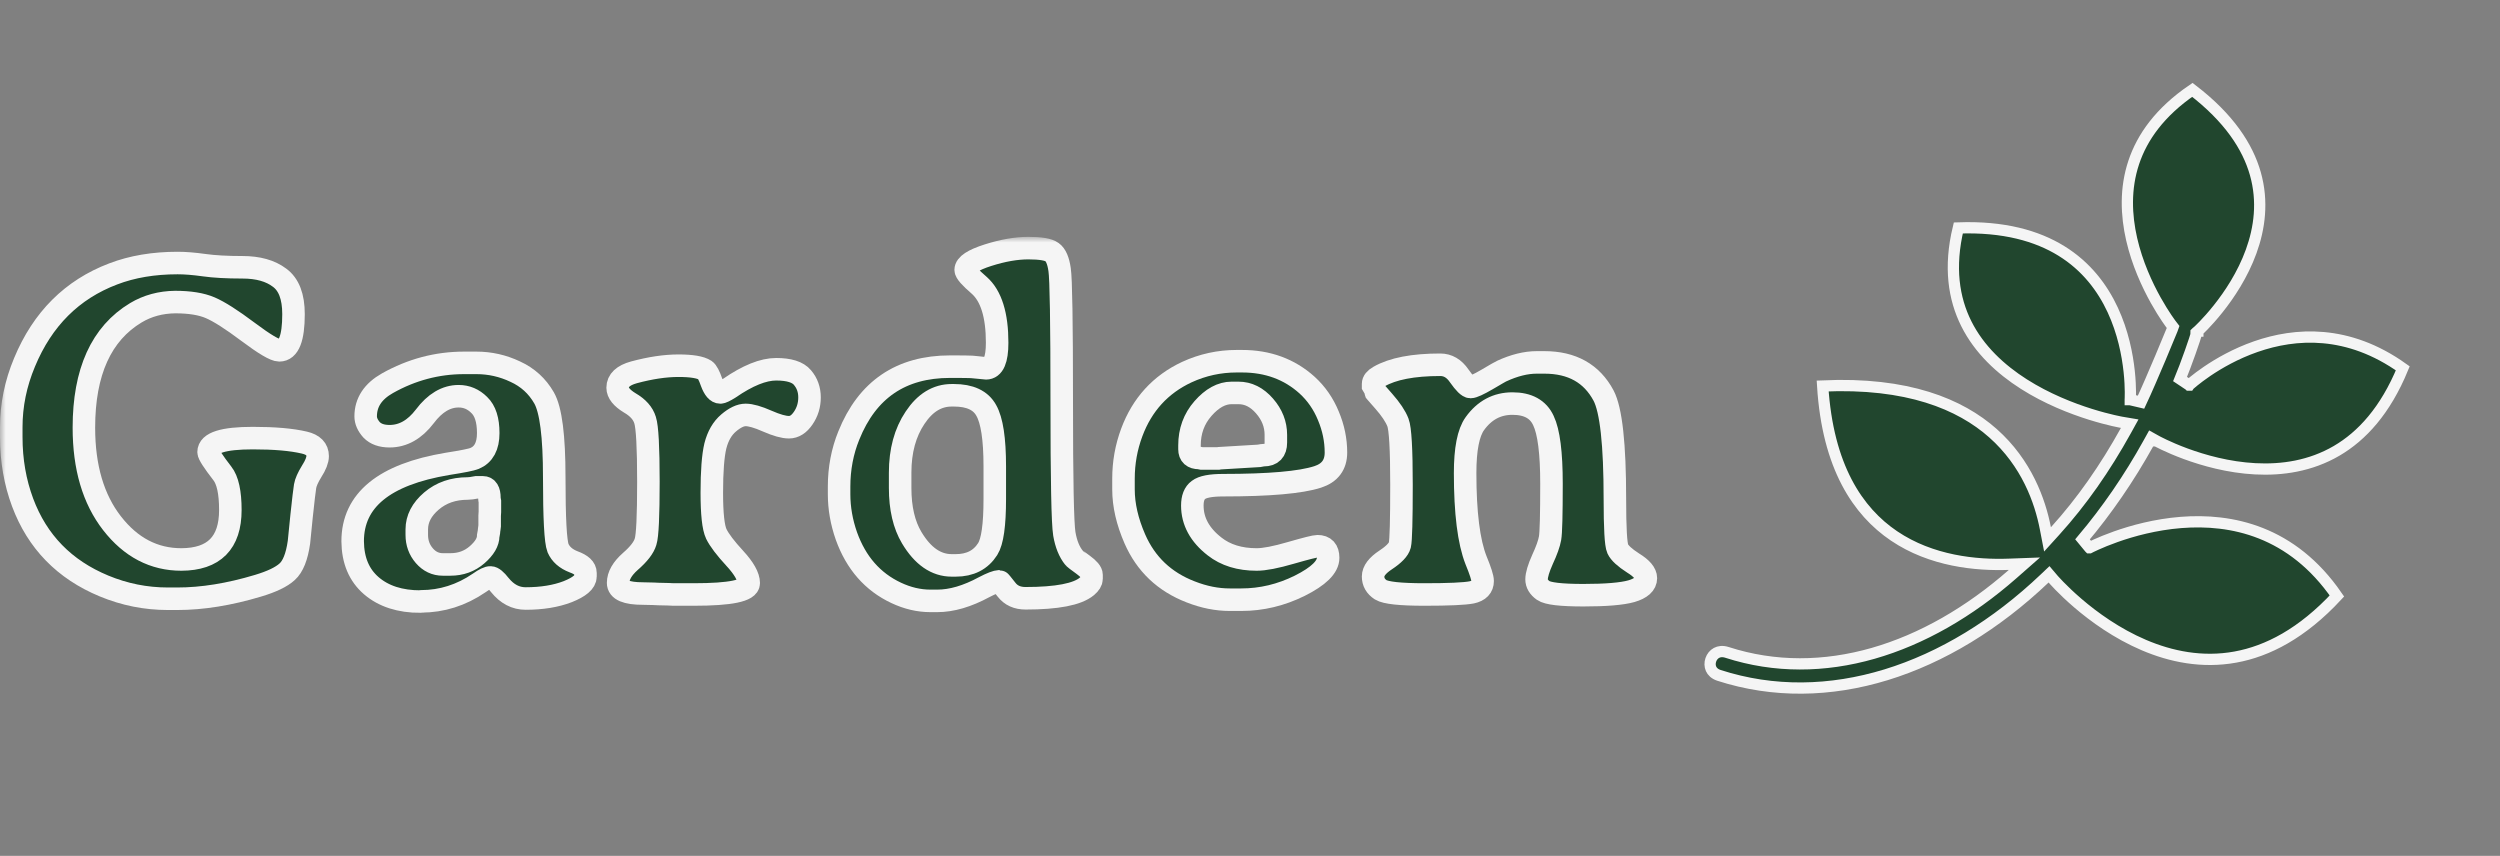 <svg width="222" height="76" viewBox="0 0 222 76" fill="none" xmlns="http://www.w3.org/2000/svg">
<rect x="0" y="0" width="222" height="76" fill="#808080" stroke="none"/>
<mask id="path-1-outside-1_2_10" maskUnits="userSpaceOnUse" x="0" y="21.033" width="148" height="34" fill="black">
<rect fill="white" y="21.033" width="148" height="34"/>
<path d="M16.106 49.682C19.005 49.668 20.455 48.204 20.455 45.291C20.455 43.722 20.217 42.636 19.741 42.034C18.928 40.984 18.522 40.353 18.522 40.143C18.522 39.317 19.831 38.904 22.451 38.904C24.384 38.904 25.91 39.037 27.031 39.303C27.815 39.485 28.207 39.884 28.207 40.501C28.207 40.851 28.032 41.299 27.682 41.845C27.346 42.391 27.15 42.833 27.094 43.169C27.038 43.505 26.933 44.394 26.779 45.837C26.639 47.266 26.561 48.036 26.547 48.148C26.365 49.437 26.015 50.312 25.497 50.774C24.993 51.236 24.131 51.65 22.913 52.014C20.35 52.784 17.962 53.169 15.749 53.169H14.908C12.947 53.169 11.056 52.791 9.236 52.035C5.72 50.578 3.311 48.106 2.008 44.618C1.336 42.812 1 40.879 1 38.82V37.937C1 35.977 1.392 34.058 2.177 32.181C3.773 28.329 6.399 25.71 10.055 24.323C11.736 23.679 13.641 23.357 15.77 23.357C16.442 23.357 17.226 23.42 18.123 23.546C19.019 23.672 20.154 23.735 21.526 23.735C22.913 23.735 24.012 24.043 24.825 24.659C25.651 25.262 26.064 26.34 26.064 27.895C26.064 30.038 25.644 31.109 24.804 31.109C24.412 31.109 23.487 30.563 22.03 29.471C20.574 28.378 19.453 27.664 18.669 27.328C17.885 26.991 16.848 26.823 15.56 26.823C14.271 26.837 13.108 27.152 12.072 27.769C8.991 29.618 7.45 33.021 7.45 37.979C7.45 41.495 8.283 44.324 9.95 46.467C11.617 48.61 13.669 49.682 16.106 49.682Z"/>
<path d="M43.46 44.219C43.46 43.589 43.264 43.274 42.872 43.274H42.326C41.975 43.344 41.709 43.379 41.527 43.379C40.253 43.379 39.181 43.75 38.313 44.492C37.444 45.235 37.01 46.075 37.01 47.014V47.497C37.01 48.211 37.234 48.827 37.682 49.346C38.131 49.864 38.677 50.123 39.321 50.123H39.994C40.918 50.123 41.709 49.836 42.368 49.261C43.026 48.687 43.355 48.127 43.355 47.581C43.411 47.301 43.439 47.119 43.439 47.035L43.481 46.698V45.795L43.502 45.459V44.534C43.474 44.394 43.46 44.289 43.46 44.219ZM51.99 50.879V51.194C51.99 51.671 51.465 52.119 50.414 52.539C49.364 52.945 48.117 53.148 46.675 53.148C45.792 53.148 45.029 52.749 44.385 51.951C44.034 51.502 43.761 51.278 43.565 51.278C43.369 51.264 43.033 51.425 42.557 51.762C40.96 52.854 39.237 53.4 37.388 53.4C37.374 53.4 37.36 53.407 37.346 53.421C35.526 53.421 34.069 52.952 32.976 52.014C31.884 51.075 31.331 49.759 31.317 48.064C31.317 44.422 34.118 42.132 39.721 41.194C41.065 40.984 41.87 40.823 42.137 40.711C42.949 40.374 43.355 39.625 43.355 38.463C43.355 37.3 43.089 36.467 42.557 35.962C42.038 35.444 41.429 35.185 40.729 35.185C39.622 35.185 38.621 35.78 37.725 36.971C36.828 38.148 35.785 38.736 34.594 38.736C33.894 38.736 33.362 38.547 32.997 38.169C32.647 37.776 32.472 37.377 32.472 36.971C32.472 35.738 33.117 34.758 34.405 34.03C36.548 32.825 38.817 32.223 41.212 32.223H42.305C43.509 32.223 44.658 32.482 45.75 33C46.857 33.504 47.711 34.282 48.313 35.332C48.916 36.383 49.217 38.729 49.217 42.37C49.217 46.012 49.329 48.113 49.553 48.673C49.791 49.219 50.253 49.626 50.94 49.892C51.64 50.144 51.99 50.473 51.99 50.879Z"/>
<path d="M64.764 34.471C66.388 33.35 67.775 32.79 68.924 32.79C70.072 32.79 70.85 33.035 71.256 33.525C71.676 34.016 71.886 34.604 71.886 35.29C71.886 35.977 71.697 36.593 71.319 37.139C70.955 37.671 70.534 37.937 70.058 37.937C69.596 37.937 68.952 37.755 68.125 37.391C67.299 37.027 66.662 36.845 66.213 36.845C65.765 36.845 65.261 37.083 64.701 37.559C64.141 38.035 63.748 38.715 63.524 39.597C63.314 40.48 63.209 41.866 63.209 43.757C63.209 45.634 63.342 46.852 63.608 47.413C63.874 47.959 64.421 48.68 65.247 49.577C66.073 50.473 66.487 51.208 66.487 51.783C66.487 52.455 64.862 52.791 61.612 52.791H59.806L59.364 52.77C59.07 52.756 58.769 52.749 58.461 52.749L58.02 52.728C57.726 52.714 57.417 52.707 57.095 52.707C55.625 52.707 54.889 52.392 54.889 51.762C54.889 51.131 55.254 50.494 55.982 49.85C56.724 49.206 57.172 48.624 57.326 48.106C57.495 47.588 57.578 45.809 57.578 42.77C57.578 39.73 57.48 37.909 57.284 37.307C57.102 36.705 56.647 36.194 55.919 35.773C55.205 35.339 54.847 34.891 54.847 34.429C54.847 33.785 55.331 33.329 56.297 33.063C57.754 32.671 59.07 32.475 60.247 32.475C61.423 32.475 62.215 32.608 62.621 32.874C62.789 32.986 62.978 33.343 63.188 33.946C63.412 34.548 63.671 34.849 63.965 34.849C64.091 34.849 64.358 34.723 64.764 34.471Z"/>
<path d="M84.513 50.207H84.87C86.144 50.207 87.09 49.724 87.706 48.757C88.126 48.099 88.336 46.621 88.336 44.324V41.404C88.336 38.981 88.084 37.328 87.58 36.446C87.09 35.549 86.13 35.101 84.702 35.101H84.513C83.224 35.101 82.139 35.766 81.256 37.097C80.374 38.414 79.933 40.038 79.933 41.971V43.337C79.933 45.13 80.276 46.6 80.962 47.749C81.942 49.388 83.126 50.207 84.513 50.207ZM87.559 32.706C88.217 32.706 88.546 31.95 88.546 30.437C88.546 27.972 88.014 26.27 86.95 25.332C86.151 24.645 85.752 24.19 85.752 23.966C85.752 23.518 86.41 23.084 87.727 22.663C89.044 22.243 90.241 22.033 91.32 22.033C92.398 22.033 93.099 22.152 93.421 22.39C93.757 22.628 93.981 23.147 94.093 23.945C94.219 24.744 94.282 28.63 94.282 35.605C94.282 42.566 94.359 46.502 94.513 47.413C94.667 48.309 94.954 49.016 95.375 49.535C95.403 49.577 95.669 49.78 96.173 50.144C96.677 50.508 96.929 50.809 96.929 51.047V51.404C96.929 51.615 96.789 51.839 96.509 52.077C95.669 52.777 93.855 53.127 91.068 53.127C90.339 53.127 89.779 52.875 89.387 52.371C88.995 51.867 88.785 51.615 88.757 51.615C88.49 51.629 88.035 51.804 87.391 52.14C85.892 52.952 84.506 53.358 83.231 53.358C83.203 53.358 83.182 53.358 83.168 53.358H82.622C81.599 53.358 80.584 53.12 79.575 52.644C77.489 51.664 76.018 49.983 75.163 47.602C74.729 46.369 74.512 45.13 74.512 43.883V43.316C74.512 43.274 74.512 43.239 74.512 43.211C74.512 41.6 74.799 40.087 75.374 38.673C77.012 34.597 80.01 32.559 84.366 32.559C85.444 32.559 86.081 32.566 86.278 32.58L86.719 32.622C87.195 32.678 87.475 32.706 87.559 32.706Z"/>
<path d="M109.976 34.891H109.367C108.484 34.891 107.637 35.353 106.825 36.278C106.026 37.188 105.627 38.281 105.627 39.555V39.891C105.627 40.41 105.914 40.669 106.489 40.669L106.699 40.711H108.19L108.295 40.69L111.804 40.48C112.014 40.438 112.154 40.416 112.224 40.416C112.938 40.416 113.296 40.045 113.296 39.303V38.61C113.296 37.671 112.96 36.817 112.287 36.047C111.615 35.276 110.845 34.891 109.976 34.891ZM105.879 44.892C105.879 46.292 106.538 47.504 107.854 48.526C108.835 49.297 110.081 49.682 111.594 49.682C112.28 49.682 113.296 49.486 114.64 49.093C115.999 48.701 116.783 48.505 116.993 48.505C117.624 48.505 117.939 48.848 117.939 49.535C117.939 50.347 117.098 51.173 115.418 52.014C113.751 52.84 112.021 53.253 110.228 53.253H109.304C109.276 53.253 109.241 53.253 109.199 53.253C108.064 53.253 106.909 53.022 105.732 52.56C103.407 51.664 101.754 50.095 100.774 47.854C100.102 46.313 99.766 44.849 99.766 43.463V42.496C99.766 41.082 100.011 39.716 100.501 38.4C101.425 35.92 103.057 34.135 105.396 33.042C106.797 32.398 108.267 32.076 109.808 32.076H110.291C112.574 32.076 114.5 32.783 116.069 34.198C116.895 34.954 117.526 35.864 117.96 36.929C118.408 37.993 118.632 39.079 118.632 40.185C118.632 41.278 118.093 41.999 117.014 42.349C115.502 42.84 112.7 43.085 108.611 43.085C107.518 43.085 106.79 43.225 106.426 43.505C106.061 43.771 105.879 44.233 105.879 44.892Z"/>
<path d="M146.154 51.342C146.154 51.86 145.727 52.245 144.873 52.497C144.033 52.735 142.611 52.854 140.608 52.854C138.619 52.854 137.429 52.714 137.036 52.434C136.644 52.154 136.448 51.825 136.448 51.447C136.448 51.054 136.623 50.466 136.973 49.682C137.338 48.897 137.562 48.267 137.646 47.791C137.73 47.315 137.772 45.704 137.772 42.959C137.772 40.213 137.534 38.344 137.057 37.349C136.595 36.341 135.678 35.837 134.305 35.837C132.933 35.837 131.819 36.432 130.965 37.622C130.39 38.421 130.103 39.884 130.103 42.013C130.103 45.529 130.425 48.106 131.07 49.745C131.462 50.697 131.658 51.313 131.658 51.594C131.658 52.126 131.336 52.462 130.692 52.602C130.047 52.728 128.647 52.791 126.49 52.791C124.347 52.791 123.051 52.651 122.603 52.371C122.155 52.077 121.931 51.685 121.931 51.194C121.931 50.704 122.302 50.214 123.044 49.724C123.786 49.233 124.207 48.792 124.305 48.4C124.403 47.994 124.452 46.215 124.452 43.064C124.452 39.898 124.347 38.05 124.137 37.517C123.926 36.971 123.506 36.341 122.876 35.626C122.246 34.912 121.931 34.548 121.931 34.534V34.093C121.931 33.855 122.106 33.638 122.456 33.441C123.674 32.741 125.488 32.391 127.897 32.391C128.57 32.391 129.13 32.72 129.578 33.378C130.04 34.037 130.376 34.366 130.586 34.366C130.797 34.366 131.287 34.142 132.057 33.694C132.841 33.231 133.269 32.986 133.339 32.958C134.459 32.44 135.503 32.181 136.469 32.181H137.141C139.593 32.181 141.343 33.161 142.394 35.122C143.066 36.397 143.402 39.457 143.402 44.303C143.402 46.895 143.486 48.372 143.654 48.736C143.822 49.1 144.278 49.521 145.02 49.997C145.776 50.459 146.154 50.907 146.154 51.342Z"/>
</mask>
<path d="M16.106 49.682C19.005 49.668 20.455 48.204 20.455 45.291C20.455 43.722 20.217 42.636 19.741 42.034C18.928 40.984 18.522 40.353 18.522 40.143C18.522 39.317 19.831 38.904 22.451 38.904C24.384 38.904 25.91 39.037 27.031 39.303C27.815 39.485 28.207 39.884 28.207 40.501C28.207 40.851 28.032 41.299 27.682 41.845C27.346 42.391 27.15 42.833 27.094 43.169C27.038 43.505 26.933 44.394 26.779 45.837C26.639 47.266 26.561 48.036 26.547 48.148C26.365 49.437 26.015 50.312 25.497 50.774C24.993 51.236 24.131 51.65 22.913 52.014C20.35 52.784 17.962 53.169 15.749 53.169H14.908C12.947 53.169 11.056 52.791 9.236 52.035C5.72 50.578 3.311 48.106 2.008 44.618C1.336 42.812 1 40.879 1 38.82V37.937C1 35.977 1.392 34.058 2.177 32.181C3.773 28.329 6.399 25.71 10.055 24.323C11.736 23.679 13.641 23.357 15.77 23.357C16.442 23.357 17.226 23.42 18.123 23.546C19.019 23.672 20.154 23.735 21.526 23.735C22.913 23.735 24.012 24.043 24.825 24.659C25.651 25.262 26.064 26.34 26.064 27.895C26.064 30.038 25.644 31.109 24.804 31.109C24.412 31.109 23.487 30.563 22.03 29.471C20.574 28.378 19.453 27.664 18.669 27.328C17.885 26.991 16.848 26.823 15.56 26.823C14.271 26.837 13.108 27.152 12.072 27.769C8.991 29.618 7.45 33.021 7.45 37.979C7.45 41.495 8.283 44.324 9.95 46.467C11.617 48.61 13.669 49.682 16.106 49.682Z" fill="#21462E"/>
<path d="M43.46 44.219C43.46 43.589 43.264 43.274 42.872 43.274H42.326C41.975 43.344 41.709 43.379 41.527 43.379C40.253 43.379 39.181 43.75 38.313 44.492C37.444 45.235 37.01 46.075 37.01 47.014V47.497C37.01 48.211 37.234 48.827 37.682 49.346C38.131 49.864 38.677 50.123 39.321 50.123H39.994C40.918 50.123 41.709 49.836 42.368 49.261C43.026 48.687 43.355 48.127 43.355 47.581C43.411 47.301 43.439 47.119 43.439 47.035L43.481 46.698V45.795L43.502 45.459V44.534C43.474 44.394 43.46 44.289 43.46 44.219ZM51.99 50.879V51.194C51.99 51.671 51.465 52.119 50.414 52.539C49.364 52.945 48.117 53.148 46.675 53.148C45.792 53.148 45.029 52.749 44.385 51.951C44.034 51.502 43.761 51.278 43.565 51.278C43.369 51.264 43.033 51.425 42.557 51.762C40.96 52.854 39.237 53.4 37.388 53.4C37.374 53.4 37.36 53.407 37.346 53.421C35.526 53.421 34.069 52.952 32.976 52.014C31.884 51.075 31.331 49.759 31.317 48.064C31.317 44.422 34.118 42.132 39.721 41.194C41.065 40.984 41.87 40.823 42.137 40.711C42.949 40.374 43.355 39.625 43.355 38.463C43.355 37.3 43.089 36.467 42.557 35.962C42.038 35.444 41.429 35.185 40.729 35.185C39.622 35.185 38.621 35.78 37.725 36.971C36.828 38.148 35.785 38.736 34.594 38.736C33.894 38.736 33.362 38.547 32.997 38.169C32.647 37.776 32.472 37.377 32.472 36.971C32.472 35.738 33.117 34.758 34.405 34.03C36.548 32.825 38.817 32.223 41.212 32.223H42.305C43.509 32.223 44.658 32.482 45.75 33C46.857 33.504 47.711 34.282 48.313 35.332C48.916 36.383 49.217 38.729 49.217 42.37C49.217 46.012 49.329 48.113 49.553 48.673C49.791 49.219 50.253 49.626 50.94 49.892C51.64 50.144 51.99 50.473 51.99 50.879Z" fill="#21462E"/>
<path d="M64.764 34.471C66.388 33.35 67.775 32.79 68.924 32.79C70.072 32.79 70.85 33.035 71.256 33.525C71.676 34.016 71.886 34.604 71.886 35.29C71.886 35.977 71.697 36.593 71.319 37.139C70.955 37.671 70.534 37.937 70.058 37.937C69.596 37.937 68.952 37.755 68.125 37.391C67.299 37.027 66.662 36.845 66.213 36.845C65.765 36.845 65.261 37.083 64.701 37.559C64.141 38.035 63.748 38.715 63.524 39.597C63.314 40.48 63.209 41.866 63.209 43.757C63.209 45.634 63.342 46.852 63.608 47.413C63.874 47.959 64.421 48.68 65.247 49.577C66.073 50.473 66.487 51.208 66.487 51.783C66.487 52.455 64.862 52.791 61.612 52.791H59.806L59.364 52.77C59.07 52.756 58.769 52.749 58.461 52.749L58.02 52.728C57.726 52.714 57.417 52.707 57.095 52.707C55.625 52.707 54.889 52.392 54.889 51.762C54.889 51.131 55.254 50.494 55.982 49.85C56.724 49.206 57.172 48.624 57.326 48.106C57.495 47.588 57.578 45.809 57.578 42.77C57.578 39.73 57.48 37.909 57.284 37.307C57.102 36.705 56.647 36.194 55.919 35.773C55.205 35.339 54.847 34.891 54.847 34.429C54.847 33.785 55.331 33.329 56.297 33.063C57.754 32.671 59.07 32.475 60.247 32.475C61.423 32.475 62.215 32.608 62.621 32.874C62.789 32.986 62.978 33.343 63.188 33.946C63.412 34.548 63.671 34.849 63.965 34.849C64.091 34.849 64.358 34.723 64.764 34.471Z" fill="#21462E"/>
<path d="M84.513 50.207H84.87C86.144 50.207 87.09 49.724 87.706 48.757C88.126 48.099 88.336 46.621 88.336 44.324V41.404C88.336 38.981 88.084 37.328 87.58 36.446C87.09 35.549 86.13 35.101 84.702 35.101H84.513C83.224 35.101 82.139 35.766 81.256 37.097C80.374 38.414 79.933 40.038 79.933 41.971V43.337C79.933 45.13 80.276 46.6 80.962 47.749C81.942 49.388 83.126 50.207 84.513 50.207ZM87.559 32.706C88.217 32.706 88.546 31.95 88.546 30.437C88.546 27.972 88.014 26.27 86.95 25.332C86.151 24.645 85.752 24.19 85.752 23.966C85.752 23.518 86.41 23.084 87.727 22.663C89.044 22.243 90.241 22.033 91.32 22.033C92.398 22.033 93.099 22.152 93.421 22.39C93.757 22.628 93.981 23.147 94.093 23.945C94.219 24.744 94.282 28.63 94.282 35.605C94.282 42.566 94.359 46.502 94.513 47.413C94.667 48.309 94.954 49.016 95.375 49.535C95.403 49.577 95.669 49.78 96.173 50.144C96.677 50.508 96.929 50.809 96.929 51.047V51.404C96.929 51.615 96.789 51.839 96.509 52.077C95.669 52.777 93.855 53.127 91.068 53.127C90.339 53.127 89.779 52.875 89.387 52.371C88.995 51.867 88.785 51.615 88.757 51.615C88.49 51.629 88.035 51.804 87.391 52.14C85.892 52.952 84.506 53.358 83.231 53.358C83.203 53.358 83.182 53.358 83.168 53.358H82.622C81.599 53.358 80.584 53.12 79.575 52.644C77.489 51.664 76.018 49.983 75.163 47.602C74.729 46.369 74.512 45.13 74.512 43.883V43.316C74.512 43.274 74.512 43.239 74.512 43.211C74.512 41.6 74.799 40.087 75.374 38.673C77.012 34.597 80.01 32.559 84.366 32.559C85.444 32.559 86.081 32.566 86.278 32.58L86.719 32.622C87.195 32.678 87.475 32.706 87.559 32.706Z" fill="#21462E"/>
<path d="M109.976 34.891H109.367C108.484 34.891 107.637 35.353 106.825 36.278C106.026 37.188 105.627 38.281 105.627 39.555V39.891C105.627 40.41 105.914 40.669 106.489 40.669L106.699 40.711H108.19L108.295 40.69L111.804 40.48C112.014 40.438 112.154 40.416 112.224 40.416C112.938 40.416 113.296 40.045 113.296 39.303V38.61C113.296 37.671 112.96 36.817 112.287 36.047C111.615 35.276 110.845 34.891 109.976 34.891ZM105.879 44.892C105.879 46.292 106.538 47.504 107.854 48.526C108.835 49.297 110.081 49.682 111.594 49.682C112.28 49.682 113.296 49.486 114.64 49.093C115.999 48.701 116.783 48.505 116.993 48.505C117.624 48.505 117.939 48.848 117.939 49.535C117.939 50.347 117.098 51.173 115.418 52.014C113.751 52.84 112.021 53.253 110.228 53.253H109.304C109.276 53.253 109.241 53.253 109.199 53.253C108.064 53.253 106.909 53.022 105.732 52.56C103.407 51.664 101.754 50.095 100.774 47.854C100.102 46.313 99.766 44.849 99.766 43.463V42.496C99.766 41.082 100.011 39.716 100.501 38.4C101.425 35.92 103.057 34.135 105.396 33.042C106.797 32.398 108.267 32.076 109.808 32.076H110.291C112.574 32.076 114.5 32.783 116.069 34.198C116.895 34.954 117.526 35.864 117.96 36.929C118.408 37.993 118.632 39.079 118.632 40.185C118.632 41.278 118.093 41.999 117.014 42.349C115.502 42.84 112.7 43.085 108.611 43.085C107.518 43.085 106.79 43.225 106.426 43.505C106.061 43.771 105.879 44.233 105.879 44.892Z" fill="#21462E"/>
<path d="M146.154 51.342C146.154 51.86 145.727 52.245 144.873 52.497C144.033 52.735 142.611 52.854 140.608 52.854C138.619 52.854 137.429 52.714 137.036 52.434C136.644 52.154 136.448 51.825 136.448 51.447C136.448 51.054 136.623 50.466 136.973 49.682C137.338 48.897 137.562 48.267 137.646 47.791C137.73 47.315 137.772 45.704 137.772 42.959C137.772 40.213 137.534 38.344 137.057 37.349C136.595 36.341 135.678 35.837 134.305 35.837C132.933 35.837 131.819 36.432 130.965 37.622C130.39 38.421 130.103 39.884 130.103 42.013C130.103 45.529 130.425 48.106 131.07 49.745C131.462 50.697 131.658 51.313 131.658 51.594C131.658 52.126 131.336 52.462 130.692 52.602C130.047 52.728 128.647 52.791 126.49 52.791C124.347 52.791 123.051 52.651 122.603 52.371C122.155 52.077 121.931 51.685 121.931 51.194C121.931 50.704 122.302 50.214 123.044 49.724C123.786 49.233 124.207 48.792 124.305 48.4C124.403 47.994 124.452 46.215 124.452 43.064C124.452 39.898 124.347 38.05 124.137 37.517C123.926 36.971 123.506 36.341 122.876 35.626C122.246 34.912 121.931 34.548 121.931 34.534V34.093C121.931 33.855 122.106 33.638 122.456 33.441C123.674 32.741 125.488 32.391 127.897 32.391C128.57 32.391 129.13 32.72 129.578 33.378C130.04 34.037 130.376 34.366 130.586 34.366C130.797 34.366 131.287 34.142 132.057 33.694C132.841 33.231 133.269 32.986 133.339 32.958C134.459 32.44 135.503 32.181 136.469 32.181H137.141C139.593 32.181 141.343 33.161 142.394 35.122C143.066 36.397 143.402 39.457 143.402 44.303C143.402 46.895 143.486 48.372 143.654 48.736C143.822 49.1 144.278 49.521 145.02 49.997C145.776 50.459 146.154 50.907 146.154 51.342Z" fill="#21462E"/>
<path d="M16.106 49.682C19.005 49.668 20.455 48.204 20.455 45.291C20.455 43.722 20.217 42.636 19.741 42.034C18.928 40.984 18.522 40.353 18.522 40.143C18.522 39.317 19.831 38.904 22.451 38.904C24.384 38.904 25.91 39.037 27.031 39.303C27.815 39.485 28.207 39.884 28.207 40.501C28.207 40.851 28.032 41.299 27.682 41.845C27.346 42.391 27.15 42.833 27.094 43.169C27.038 43.505 26.933 44.394 26.779 45.837C26.639 47.266 26.561 48.036 26.547 48.148C26.365 49.437 26.015 50.312 25.497 50.774C24.993 51.236 24.131 51.65 22.913 52.014C20.35 52.784 17.962 53.169 15.749 53.169H14.908C12.947 53.169 11.056 52.791 9.236 52.035C5.72 50.578 3.311 48.106 2.008 44.618C1.336 42.812 1 40.879 1 38.82V37.937C1 35.977 1.392 34.058 2.177 32.181C3.773 28.329 6.399 25.71 10.055 24.323C11.736 23.679 13.641 23.357 15.77 23.357C16.442 23.357 17.226 23.42 18.123 23.546C19.019 23.672 20.154 23.735 21.526 23.735C22.913 23.735 24.012 24.043 24.825 24.659C25.651 25.262 26.064 26.34 26.064 27.895C26.064 30.038 25.644 31.109 24.804 31.109C24.412 31.109 23.487 30.563 22.03 29.471C20.574 28.378 19.453 27.664 18.669 27.328C17.885 26.991 16.848 26.823 15.56 26.823C14.271 26.837 13.108 27.152 12.072 27.769C8.991 29.618 7.45 33.021 7.45 37.979C7.45 41.495 8.283 44.324 9.95 46.467C11.617 48.61 13.669 49.682 16.106 49.682Z" stroke="#F5F5F5" stroke-width="2" mask="url(#path-1-outside-1_2_10)"/>
<path d="M43.46 44.219C43.46 43.589 43.264 43.274 42.872 43.274H42.326C41.975 43.344 41.709 43.379 41.527 43.379C40.253 43.379 39.181 43.75 38.313 44.492C37.444 45.235 37.01 46.075 37.01 47.014V47.497C37.01 48.211 37.234 48.827 37.682 49.346C38.131 49.864 38.677 50.123 39.321 50.123H39.994C40.918 50.123 41.709 49.836 42.368 49.261C43.026 48.687 43.355 48.127 43.355 47.581C43.411 47.301 43.439 47.119 43.439 47.035L43.481 46.698V45.795L43.502 45.459V44.534C43.474 44.394 43.46 44.289 43.46 44.219ZM51.99 50.879V51.194C51.99 51.671 51.465 52.119 50.414 52.539C49.364 52.945 48.117 53.148 46.675 53.148C45.792 53.148 45.029 52.749 44.385 51.951C44.034 51.502 43.761 51.278 43.565 51.278C43.369 51.264 43.033 51.425 42.557 51.762C40.96 52.854 39.237 53.4 37.388 53.4C37.374 53.4 37.36 53.407 37.346 53.421C35.526 53.421 34.069 52.952 32.976 52.014C31.884 51.075 31.331 49.759 31.317 48.064C31.317 44.422 34.118 42.132 39.721 41.194C41.065 40.984 41.87 40.823 42.137 40.711C42.949 40.374 43.355 39.625 43.355 38.463C43.355 37.3 43.089 36.467 42.557 35.962C42.038 35.444 41.429 35.185 40.729 35.185C39.622 35.185 38.621 35.78 37.725 36.971C36.828 38.148 35.785 38.736 34.594 38.736C33.894 38.736 33.362 38.547 32.997 38.169C32.647 37.776 32.472 37.377 32.472 36.971C32.472 35.738 33.117 34.758 34.405 34.03C36.548 32.825 38.817 32.223 41.212 32.223H42.305C43.509 32.223 44.658 32.482 45.75 33C46.857 33.504 47.711 34.282 48.313 35.332C48.916 36.383 49.217 38.729 49.217 42.37C49.217 46.012 49.329 48.113 49.553 48.673C49.791 49.219 50.253 49.626 50.94 49.892C51.64 50.144 51.99 50.473 51.99 50.879Z" stroke="#F5F5F5" stroke-width="2" mask="url(#path-1-outside-1_2_10)"/>
<path d="M64.764 34.471C66.388 33.35 67.775 32.79 68.924 32.79C70.072 32.79 70.85 33.035 71.256 33.525C71.676 34.016 71.886 34.604 71.886 35.29C71.886 35.977 71.697 36.593 71.319 37.139C70.955 37.671 70.534 37.937 70.058 37.937C69.596 37.937 68.952 37.755 68.125 37.391C67.299 37.027 66.662 36.845 66.213 36.845C65.765 36.845 65.261 37.083 64.701 37.559C64.141 38.035 63.748 38.715 63.524 39.597C63.314 40.48 63.209 41.866 63.209 43.757C63.209 45.634 63.342 46.852 63.608 47.413C63.874 47.959 64.421 48.68 65.247 49.577C66.073 50.473 66.487 51.208 66.487 51.783C66.487 52.455 64.862 52.791 61.612 52.791H59.806L59.364 52.77C59.07 52.756 58.769 52.749 58.461 52.749L58.02 52.728C57.726 52.714 57.417 52.707 57.095 52.707C55.625 52.707 54.889 52.392 54.889 51.762C54.889 51.131 55.254 50.494 55.982 49.85C56.724 49.206 57.172 48.624 57.326 48.106C57.495 47.588 57.578 45.809 57.578 42.77C57.578 39.73 57.48 37.909 57.284 37.307C57.102 36.705 56.647 36.194 55.919 35.773C55.205 35.339 54.847 34.891 54.847 34.429C54.847 33.785 55.331 33.329 56.297 33.063C57.754 32.671 59.07 32.475 60.247 32.475C61.423 32.475 62.215 32.608 62.621 32.874C62.789 32.986 62.978 33.343 63.188 33.946C63.412 34.548 63.671 34.849 63.965 34.849C64.091 34.849 64.358 34.723 64.764 34.471Z" stroke="#F5F5F5" stroke-width="2" mask="url(#path-1-outside-1_2_10)"/>
<path d="M84.513 50.207H84.87C86.144 50.207 87.09 49.724 87.706 48.757C88.126 48.099 88.336 46.621 88.336 44.324V41.404C88.336 38.981 88.084 37.328 87.58 36.446C87.09 35.549 86.13 35.101 84.702 35.101H84.513C83.224 35.101 82.139 35.766 81.256 37.097C80.374 38.414 79.933 40.038 79.933 41.971V43.337C79.933 45.13 80.276 46.6 80.962 47.749C81.942 49.388 83.126 50.207 84.513 50.207ZM87.559 32.706C88.217 32.706 88.546 31.95 88.546 30.437C88.546 27.972 88.014 26.27 86.95 25.332C86.151 24.645 85.752 24.19 85.752 23.966C85.752 23.518 86.41 23.084 87.727 22.663C89.044 22.243 90.241 22.033 91.32 22.033C92.398 22.033 93.099 22.152 93.421 22.39C93.757 22.628 93.981 23.147 94.093 23.945C94.219 24.744 94.282 28.63 94.282 35.605C94.282 42.566 94.359 46.502 94.513 47.413C94.667 48.309 94.954 49.016 95.375 49.535C95.403 49.577 95.669 49.78 96.173 50.144C96.677 50.508 96.929 50.809 96.929 51.047V51.404C96.929 51.615 96.789 51.839 96.509 52.077C95.669 52.777 93.855 53.127 91.068 53.127C90.339 53.127 89.779 52.875 89.387 52.371C88.995 51.867 88.785 51.615 88.757 51.615C88.49 51.629 88.035 51.804 87.391 52.14C85.892 52.952 84.506 53.358 83.231 53.358C83.203 53.358 83.182 53.358 83.168 53.358H82.622C81.599 53.358 80.584 53.12 79.575 52.644C77.489 51.664 76.018 49.983 75.163 47.602C74.729 46.369 74.512 45.13 74.512 43.883V43.316C74.512 43.274 74.512 43.239 74.512 43.211C74.512 41.6 74.799 40.087 75.374 38.673C77.012 34.597 80.01 32.559 84.366 32.559C85.444 32.559 86.081 32.566 86.278 32.58L86.719 32.622C87.195 32.678 87.475 32.706 87.559 32.706Z" stroke="#F5F5F5" stroke-width="2" mask="url(#path-1-outside-1_2_10)"/>
<path d="M109.976 34.891H109.367C108.484 34.891 107.637 35.353 106.825 36.278C106.026 37.188 105.627 38.281 105.627 39.555V39.891C105.627 40.41 105.914 40.669 106.489 40.669L106.699 40.711H108.19L108.295 40.69L111.804 40.48C112.014 40.438 112.154 40.416 112.224 40.416C112.938 40.416 113.296 40.045 113.296 39.303V38.61C113.296 37.671 112.96 36.817 112.287 36.047C111.615 35.276 110.845 34.891 109.976 34.891ZM105.879 44.892C105.879 46.292 106.538 47.504 107.854 48.526C108.835 49.297 110.081 49.682 111.594 49.682C112.28 49.682 113.296 49.486 114.64 49.093C115.999 48.701 116.783 48.505 116.993 48.505C117.624 48.505 117.939 48.848 117.939 49.535C117.939 50.347 117.098 51.173 115.418 52.014C113.751 52.84 112.021 53.253 110.228 53.253H109.304C109.276 53.253 109.241 53.253 109.199 53.253C108.064 53.253 106.909 53.022 105.732 52.56C103.407 51.664 101.754 50.095 100.774 47.854C100.102 46.313 99.766 44.849 99.766 43.463V42.496C99.766 41.082 100.011 39.716 100.501 38.4C101.425 35.92 103.057 34.135 105.396 33.042C106.797 32.398 108.267 32.076 109.808 32.076H110.291C112.574 32.076 114.5 32.783 116.069 34.198C116.895 34.954 117.526 35.864 117.96 36.929C118.408 37.993 118.632 39.079 118.632 40.185C118.632 41.278 118.093 41.999 117.014 42.349C115.502 42.84 112.7 43.085 108.611 43.085C107.518 43.085 106.79 43.225 106.426 43.505C106.061 43.771 105.879 44.233 105.879 44.892Z" stroke="#F5F5F5" stroke-width="2" mask="url(#path-1-outside-1_2_10)"/>
<path d="M146.154 51.342C146.154 51.86 145.727 52.245 144.873 52.497C144.033 52.735 142.611 52.854 140.608 52.854C138.619 52.854 137.429 52.714 137.036 52.434C136.644 52.154 136.448 51.825 136.448 51.447C136.448 51.054 136.623 50.466 136.973 49.682C137.338 48.897 137.562 48.267 137.646 47.791C137.73 47.315 137.772 45.704 137.772 42.959C137.772 40.213 137.534 38.344 137.057 37.349C136.595 36.341 135.678 35.837 134.305 35.837C132.933 35.837 131.819 36.432 130.965 37.622C130.39 38.421 130.103 39.884 130.103 42.013C130.103 45.529 130.425 48.106 131.07 49.745C131.462 50.697 131.658 51.313 131.658 51.594C131.658 52.126 131.336 52.462 130.692 52.602C130.047 52.728 128.647 52.791 126.49 52.791C124.347 52.791 123.051 52.651 122.603 52.371C122.155 52.077 121.931 51.685 121.931 51.194C121.931 50.704 122.302 50.214 123.044 49.724C123.786 49.233 124.207 48.792 124.305 48.4C124.403 47.994 124.452 46.215 124.452 43.064C124.452 39.898 124.347 38.05 124.137 37.517C123.926 36.971 123.506 36.341 122.876 35.626C122.246 34.912 121.931 34.548 121.931 34.534V34.093C121.931 33.855 122.106 33.638 122.456 33.441C123.674 32.741 125.488 32.391 127.897 32.391C128.57 32.391 129.13 32.72 129.578 33.378C130.04 34.037 130.376 34.366 130.586 34.366C130.797 34.366 131.287 34.142 132.057 33.694C132.841 33.231 133.269 32.986 133.339 32.958C134.459 32.44 135.503 32.181 136.469 32.181H137.141C139.593 32.181 141.343 33.161 142.394 35.122C143.066 36.397 143.402 39.457 143.402 44.303C143.402 46.895 143.486 48.372 143.654 48.736C143.822 49.1 144.278 49.521 145.02 49.997C145.776 50.459 146.154 50.907 146.154 51.342Z" stroke="#F5F5F5" stroke-width="2" mask="url(#path-1-outside-1_2_10)"/>
<path d="M182.298 51.402L182.298 51.402L181.955 50.999L181.563 51.371C172.932 59.575 162.294 63.093 152.648 59.974C152.258 59.846 152.046 59.623 151.942 59.391C151.834 59.148 151.829 58.861 151.921 58.593C152.012 58.326 152.193 58.103 152.426 57.978C152.65 57.857 152.962 57.803 153.372 57.937L153.374 57.938C161.835 60.667 171.027 57.743 178.731 50.97L179.771 50.056L178.391 50.107C175.469 50.216 171.504 49.829 168.192 47.591C164.98 45.422 162.301 41.456 161.853 34.274C169.385 33.933 174.06 35.885 176.974 38.468C179.963 41.118 181.161 44.49 181.631 46.923L181.819 47.898L182.499 47.148C184.852 44.55 186.931 41.579 188.785 38.226L189.119 37.621L188.439 37.506L188.438 37.506L188.438 37.506L188.437 37.506L188.428 37.504L188.391 37.498C188.377 37.495 188.36 37.492 188.34 37.488C188.313 37.483 188.28 37.477 188.242 37.469C188.11 37.443 187.915 37.403 187.667 37.346C187.172 37.232 186.466 37.053 185.63 36.791C183.955 36.266 181.773 35.415 179.719 34.108C177.664 32.8 175.76 31.051 174.605 28.739C173.494 26.513 173.058 23.729 173.898 20.241C177.941 20.098 180.891 20.948 183.05 22.281C185.278 23.656 186.702 25.57 187.612 27.527C188.522 29.487 188.912 31.481 189.073 32.991C189.154 33.745 189.176 34.374 189.179 34.813C189.181 35.032 189.177 35.204 189.173 35.319C189.171 35.377 189.169 35.421 189.168 35.449L189.166 35.481L189.166 35.488L189.166 35.489L189.166 35.489L189.166 35.489C189.166 35.489 189.166 35.489 189.167 35.489L190.125 35.714C191.058 33.732 192.84 29.405 192.882 29.287L192.972 29.035L192.811 28.826L192.811 28.826L192.811 28.826L192.81 28.825L192.805 28.819L192.785 28.792C192.768 28.769 192.741 28.732 192.706 28.684C192.636 28.588 192.534 28.444 192.407 28.257C192.155 27.882 191.806 27.336 191.426 26.655C190.665 25.289 189.785 23.392 189.293 21.25C188.802 19.108 188.703 16.743 189.477 14.423C190.222 12.188 191.791 9.954 194.683 7.98C197.941 10.478 199.597 13.025 200.276 15.424C200.975 17.893 200.655 20.258 199.902 22.331C199.149 24.408 197.965 26.179 196.963 27.434C196.463 28.061 196.011 28.556 195.686 28.893C195.523 29.061 195.392 29.19 195.303 29.276C195.258 29.319 195.224 29.351 195.201 29.372L195.176 29.395L195.17 29.4L195.17 29.401L195.169 29.401L195.169 29.401L195.007 29.547L195.003 29.731C194.998 29.752 194.989 29.784 194.977 29.828C194.951 29.917 194.913 30.039 194.865 30.188C194.768 30.484 194.634 30.875 194.484 31.297C194.183 32.143 193.826 33.098 193.591 33.661L194.397 34.198C194.398 34.199 194.398 34.199 194.398 34.199L194.398 34.199L194.399 34.199L194.402 34.195L194.42 34.179C194.437 34.164 194.463 34.141 194.497 34.111C194.566 34.051 194.669 33.962 194.806 33.851C195.08 33.629 195.484 33.318 196.002 32.966C197.04 32.263 198.526 31.404 200.319 30.78C203.818 29.562 208.493 29.23 213.367 32.709C211.825 36.458 209.737 38.722 207.492 40.034C205.173 41.389 202.636 41.756 200.259 41.629C197.88 41.503 195.684 40.883 194.077 40.291C193.275 39.995 192.623 39.707 192.174 39.494C191.949 39.388 191.775 39.3 191.658 39.24C191.6 39.21 191.556 39.186 191.527 39.171L191.495 39.153L191.487 39.149L191.486 39.149L191.486 39.148L191.486 39.148L191.04 38.9L190.79 39.351C189.055 42.483 187.076 45.346 184.928 47.894L185.544 48.641C185.545 48.642 185.545 48.642 185.545 48.642L185.545 48.642L185.545 48.642L185.546 48.642L185.553 48.638L185.581 48.624C185.606 48.611 185.645 48.591 185.697 48.565C185.801 48.514 185.957 48.44 186.158 48.349C186.562 48.167 187.151 47.919 187.884 47.66C189.351 47.14 191.387 46.577 193.669 46.395C198.135 46.04 203.532 47.139 207.518 52.924C204.427 56.253 201.356 57.83 198.499 58.349C195.555 58.885 192.782 58.308 190.375 57.282C187.967 56.254 185.944 54.784 184.52 53.564C183.81 52.955 183.251 52.412 182.871 52.021C182.682 51.826 182.537 51.67 182.44 51.563C182.392 51.51 182.355 51.468 182.331 51.441L182.305 51.411L182.299 51.404L182.298 51.402L182.298 51.402ZM195.006 29.714C195.006 29.714 195.006 29.715 195.006 29.717C195.006 29.715 195.006 29.714 195.006 29.714Z" fill="#21462E" stroke="#F5F5F5"/>
</svg>
